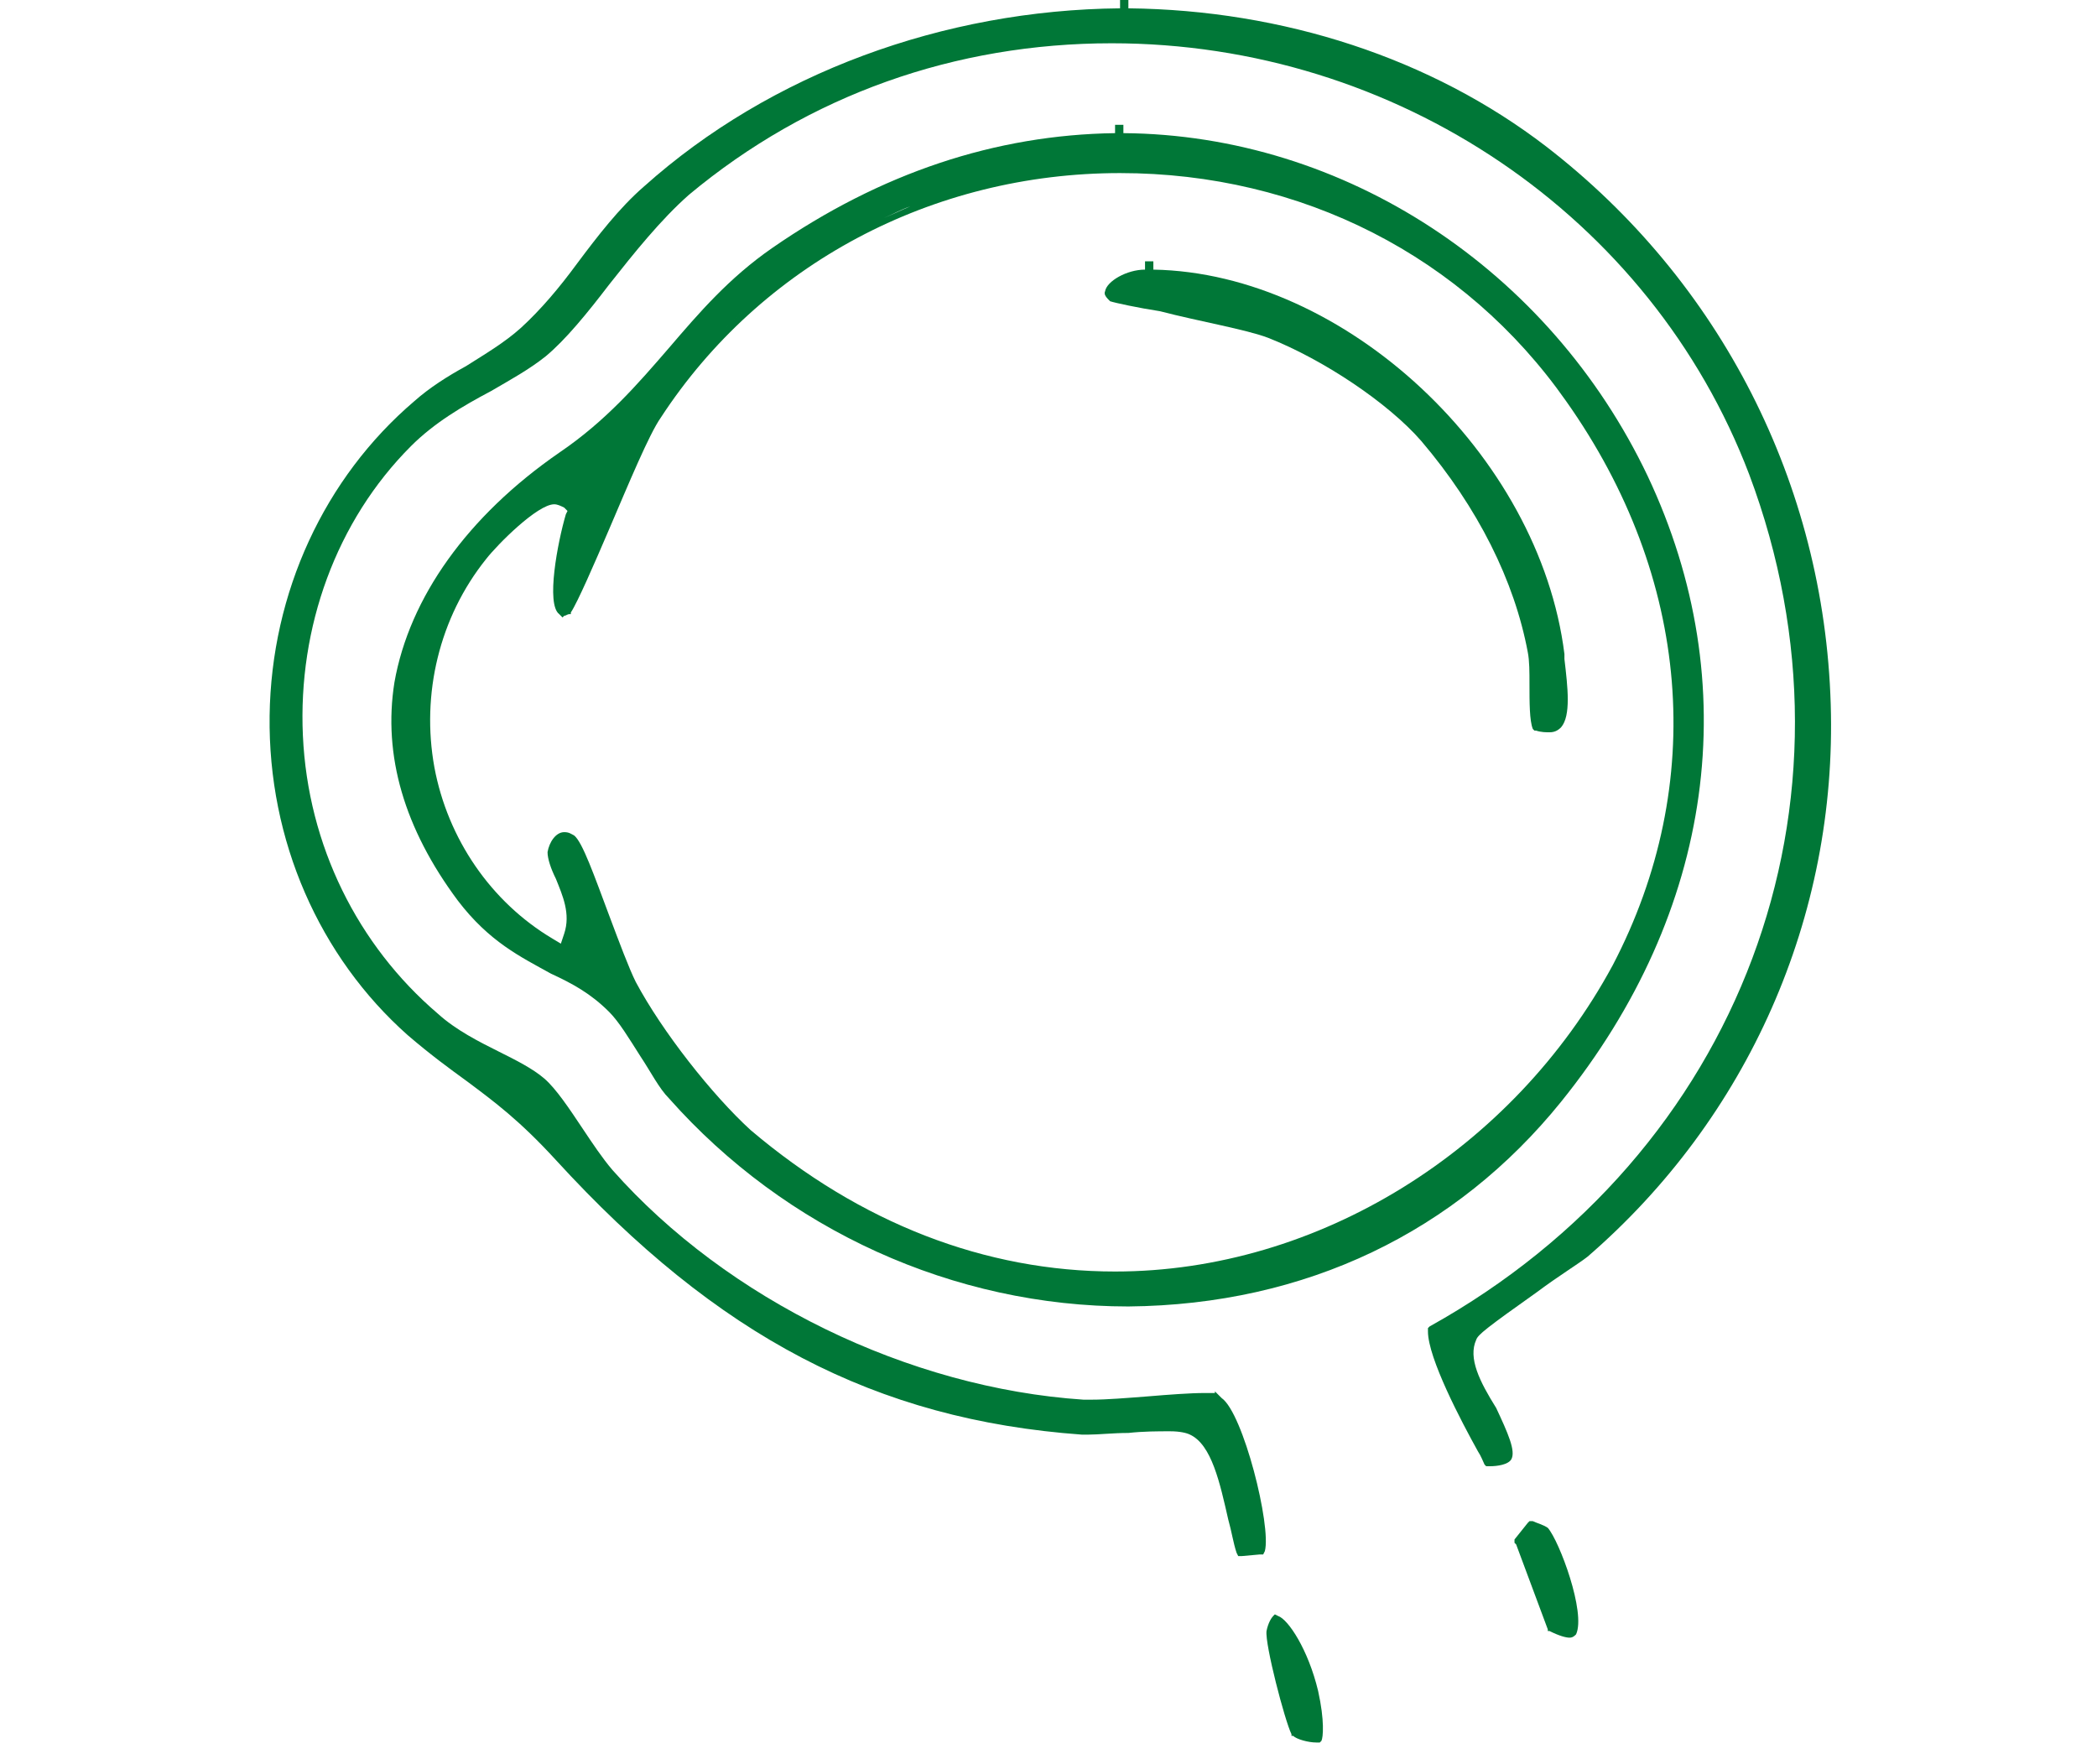 <?xml version="1.0" encoding="utf-8"?>
<!-- Generator: Adobe Illustrator 21.0.0, SVG Export Plug-In . SVG Version: 6.00 Build 0)  -->
<svg version="1.1" id="Слой_1" xmlns="http://www.w3.org/2000/svg" xmlns:xlink="http://www.w3.org/1999/xlink" x="0px" y="0px"
	 viewBox="0 0 126 106" enable-background="new 0 0 126 106" xml:space="preserve">
<path fill="#007737" d="M88.7,80.5c0.1-0.3,0.6-0.7,3.7-2.9c1.2-0.9,2.5-1.7,3-2.1c9.6-8.3,15-20.4,14.6-33.2
	c-0.4-13.2-6.6-25.4-17.1-33.5C86,3.5,77.1,0.6,67.8,0.5V0h-0.5v0.5c-10.6,0.1-21,3.9-28.6,10.7c-1.5,1.3-2.8,3-4,4.6
	c-1.1,1.5-2.2,2.8-3.4,3.9c-1,0.9-2.2,1.6-3.3,2.3c-1.1,0.6-2.2,1.3-3.1,2.1c-5.4,4.6-8.6,11.5-8.7,18.9c-0.1,7.5,3,14.5,8.3,19.2
	c1.4,1.2,2.5,2,3.6,2.8c1.6,1.2,3.1,2.3,5.3,4.7C43.1,80.3,52.6,85.3,65,86.2c0.1,0,0.3,0,0.4,0c0.6,0,1.5-0.1,2.4-0.1
	c0.9-0.1,1.8-0.1,2.5-0.1c0.6,0,1,0.1,1.2,0.2c1.3,0.6,1.8,2.9,2.3,5.1c0.2,0.7,0.3,1.4,0.5,2l0.1,0.2l0.2,0l1.1-0.1l0.2,0l0.1-0.2
	c0.4-1.5-1.3-8.3-2.6-9.2L73,83.6l0,0.1c-0.1,0-0.3,0-0.6,0c-0.9,0-2.2,0.1-3.4,0.2c-1.3,0.1-2.5,0.2-3.4,0.2c-0.2,0-0.4,0-0.5,0
	c-10.5-0.7-21.4-6-28.3-13.8c-0.6-0.7-1.2-1.6-1.8-2.5c-0.8-1.2-1.6-2.4-2.3-3c-0.7-0.6-1.7-1.1-2.7-1.6c-1.2-0.6-2.6-1.3-3.7-2.3
	c-4.8-4.1-7.8-10.1-8.1-16.7c-0.3-6.5,2-12.9,6.5-17.4c1.4-1.4,3.1-2.4,4.8-3.3c1.2-0.7,2.3-1.3,3.3-2.1c1.2-1,2.5-2.6,3.8-4.3
	c1.5-1.9,3.1-3.9,4.8-5.4c7.2-6,16-9.1,25.4-9.1c17.1,0,32.4,10.4,38.3,25.9c7.4,19.7-0.5,40.8-19.2,51.2l-0.1,0.1v0.2
	c0,1.6,2,5.4,3,7.2c0.2,0.3,0.3,0.6,0.4,0.8l0.1,0.1h0.2c0.5,0,1.1-0.1,1.3-0.4c0.3-0.5-0.2-1.6-0.9-3.1
	C88.9,83,88.2,81.6,88.7,80.5L88.7,80.5z"/>
<path fill="#007737" d="M93.8,66.2c9.2-11.4,11.1-25.1,5.2-37.6C93.1,16.2,80.8,8.1,67.5,8V7.5H67V8c-7.2,0.1-14.1,2.4-20.6,6.9
	c-2.6,1.8-4.4,3.9-6.2,6c-1.9,2.2-3.8,4.4-6.6,6.3c-5.5,3.8-9,8.7-9.9,13.8c-0.7,4.4,0.6,8.8,3.8,13.1c1.9,2.5,3.8,3.4,5.6,4.4
	c1.3,0.6,2.4,1.2,3.5,2.3c0.6,0.6,1.2,1.6,1.9,2.7c0.6,0.9,1.1,1.9,1.7,2.5c7,7.9,17.1,12.5,27.6,12.5C78.5,78.4,87.5,74,93.8,66.2
	L93.8,66.2z M38.2,59c-0.4-0.8-1-2.4-1.6-4c-0.9-2.4-1.6-4.4-2.1-4.8c-0.2-0.1-0.3-0.2-0.6-0.2c-0.5,0-0.9,0.6-1,1.2
	c0,0.4,0.2,1,0.5,1.6c0.4,1,0.9,2.1,0.5,3.3l-0.2,0.6l-0.5-0.3c-3.7-2.2-6.3-6-7.1-10.3c-0.8-4.4,0.3-9,3.1-12.5
	c0.7-0.9,3.1-3.3,4.1-3.3c0.2,0,0.4,0.1,0.6,0.2l0.2,0.2L34,30.9c-0.5,1.7-1.2,5.4-0.4,6l0.2,0.2l0.1-0.1c0.1,0,0.2-0.1,0.3-0.1
	l0.1,0l0-0.1c0.4-0.6,1.4-2.9,2.3-5c1.2-2.8,2.4-5.7,3.1-6.7c6-9.2,16.3-14.7,27.6-14.7c10.9,0,20.7,5,26.8,13.7
	c7.5,10.6,8.5,23,2.8,33.9C90.9,69.1,79.2,76.4,67,76.4c-7.8,0-15.3-2.9-21.9-8.5C42.8,65.8,39.8,62,38.2,59L38.2,59z M43.2,20.1
	c0.7-0.7,1.4-1.4,2.2-2C44.6,18.7,43.9,19.4,43.2,20.1z M53.1,13.1c0.5-0.2,1-0.5,1.6-0.7C54.2,12.6,53.6,12.9,53.1,13.1z
	 M58.9,11.1c0.4-0.1,0.7-0.2,1.1-0.2C59.6,10.9,59.3,11,58.9,11.1z"/>
<path fill="#007737" d="M79.2,101.6c-0.6-2.5-1.8-4.3-2.4-4.5l-0.2-0.1l-0.1,0.1c-0.1,0.1-0.3,0.4-0.4,0.9c-0.1,0.8,1.1,5.4,1.5,6.2
	l0,0.1l0.1,0c0.2,0.2,0.9,0.4,1.4,0.4c0,0,0.1,0,0.1,0h0.1l0.1-0.1C79.5,104.4,79.6,103.4,79.2,101.6L79.2,101.6z"/>
<path fill="#007737" d="M92.1,91.4l-0.2,0l-0.1,0.1l-0.8,1L91,92.7l0.1,0.1l1.9,5.1l0,0.1l0.1,0c0.6,0.3,1,0.4,1.2,0.4
	c0.2,0,0.3-0.1,0.4-0.2c0.6-1.3-1-5.6-1.7-6.4C92.7,91.6,92.3,91.5,92.1,91.4z"/>
<path fill="#007737" d="M76.2,20.3c3.3,1.3,7.2,3.9,9.2,6.2c3.4,4,5.6,8.4,6.4,12.7c0.1,0.5,0.1,1.2,0.1,1.9c0,1.1,0,2.2,0.2,2.7
	l0.1,0.1l0.1,0c0.3,0.1,0.6,0.1,0.8,0.1c0.3,0,0.5-0.1,0.7-0.3c0.6-0.7,0.4-2.4,0.2-4.1l0-0.3c-1.5-12-13.2-22.9-24.7-23.1v-0.5
	h-0.5v0.5c-1.1,0-2.3,0.7-2.4,1.3c-0.1,0.2,0.1,0.4,0.3,0.6l0,0h0c0.3,0.1,1.7,0.4,3,0.6C72,19.3,74.9,19.8,76.2,20.3L76.2,20.3z"/>
</svg>
